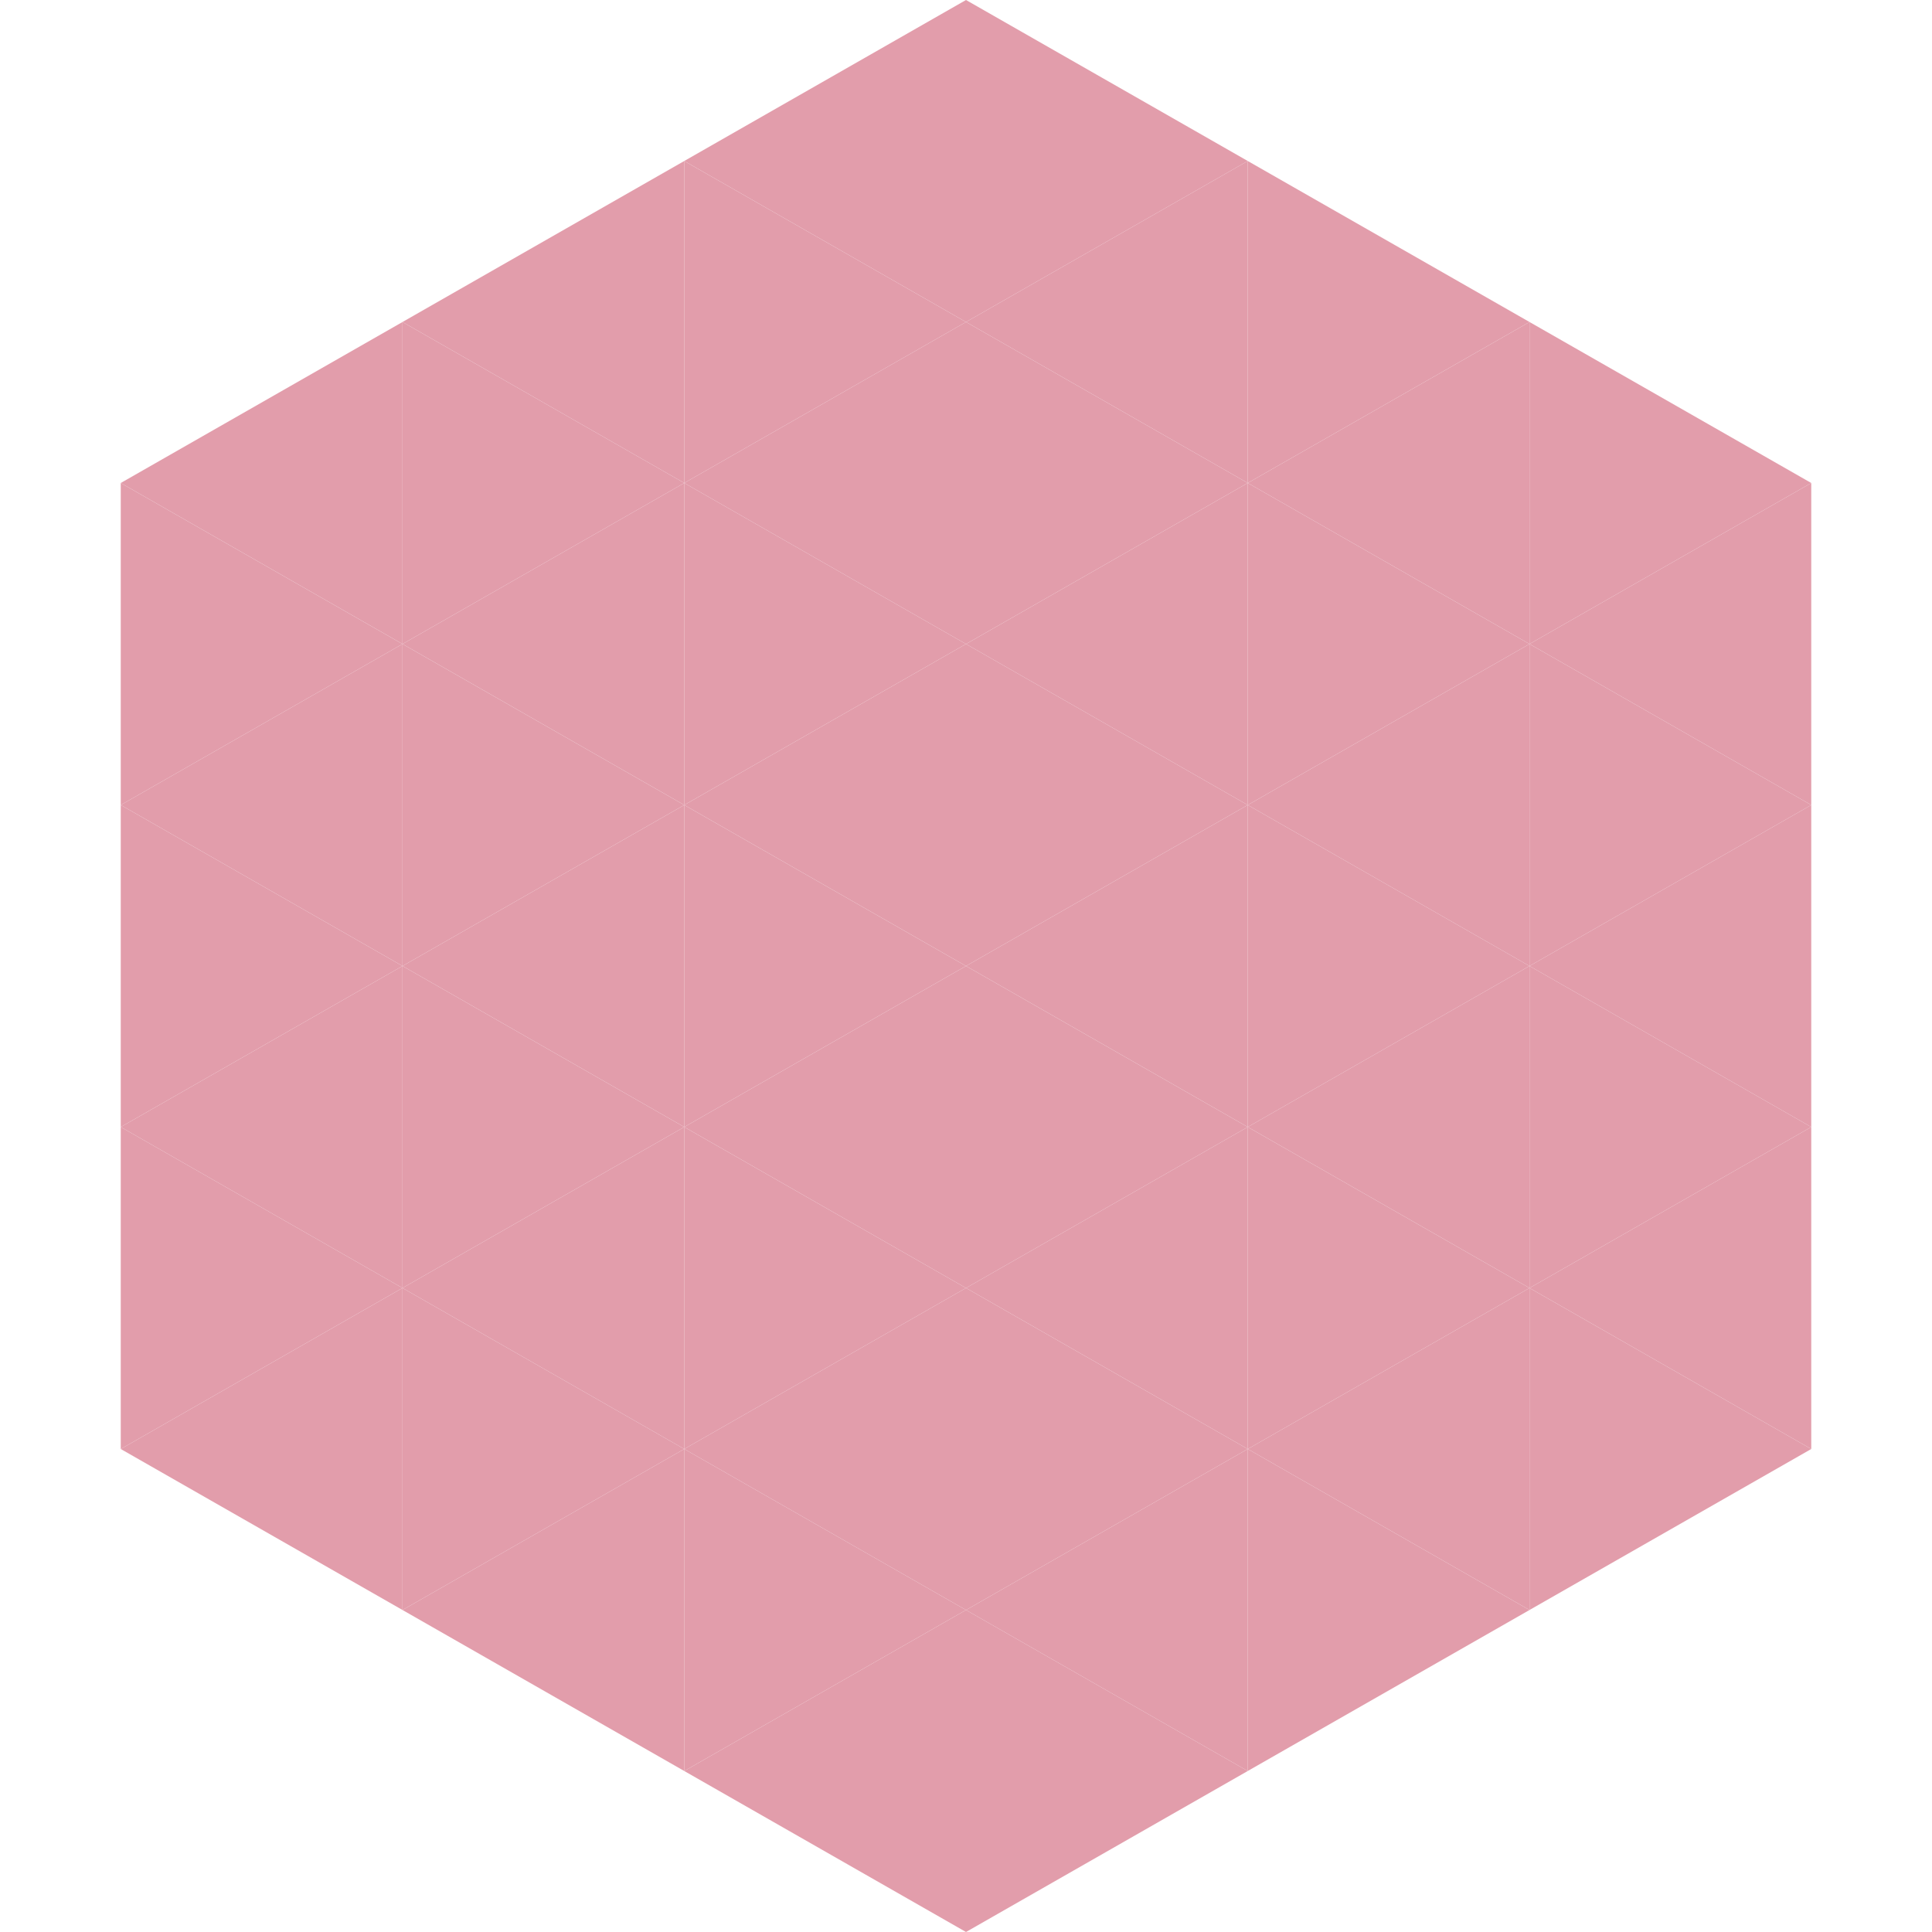 <?xml version="1.0"?>
<!-- Generated by SVGo -->
<svg width="240" height="240"
     xmlns="http://www.w3.org/2000/svg"
     xmlns:xlink="http://www.w3.org/1999/xlink">
<polygon points="50,40 15,60 50,80" style="fill:rgb(226,157,171)" />
<polygon points="190,40 225,60 190,80" style="fill:rgb(226,157,171)" />
<polygon points="15,60 50,80 15,100" style="fill:rgb(226,157,171)" />
<polygon points="225,60 190,80 225,100" style="fill:rgb(226,157,171)" />
<polygon points="50,80 15,100 50,120" style="fill:rgb(226,157,171)" />
<polygon points="190,80 225,100 190,120" style="fill:rgb(226,157,171)" />
<polygon points="15,100 50,120 15,140" style="fill:rgb(226,157,171)" />
<polygon points="225,100 190,120 225,140" style="fill:rgb(226,157,171)" />
<polygon points="50,120 15,140 50,160" style="fill:rgb(226,157,171)" />
<polygon points="190,120 225,140 190,160" style="fill:rgb(226,157,171)" />
<polygon points="15,140 50,160 15,180" style="fill:rgb(226,157,171)" />
<polygon points="225,140 190,160 225,180" style="fill:rgb(226,157,171)" />
<polygon points="50,160 15,180 50,200" style="fill:rgb(226,157,171)" />
<polygon points="190,160 225,180 190,200" style="fill:rgb(226,157,171)" />
<polygon points="15,180 50,200 15,220" style="fill:rgb(255,255,255); fill-opacity:0" />
<polygon points="225,180 190,200 225,220" style="fill:rgb(255,255,255); fill-opacity:0" />
<polygon points="50,0 85,20 50,40" style="fill:rgb(255,255,255); fill-opacity:0" />
<polygon points="190,0 155,20 190,40" style="fill:rgb(255,255,255); fill-opacity:0" />
<polygon points="85,20 50,40 85,60" style="fill:rgb(226,157,171)" />
<polygon points="155,20 190,40 155,60" style="fill:rgb(226,157,171)" />
<polygon points="50,40 85,60 50,80" style="fill:rgb(226,157,171)" />
<polygon points="190,40 155,60 190,80" style="fill:rgb(226,157,171)" />
<polygon points="85,60 50,80 85,100" style="fill:rgb(226,157,171)" />
<polygon points="155,60 190,80 155,100" style="fill:rgb(226,157,171)" />
<polygon points="50,80 85,100 50,120" style="fill:rgb(226,157,171)" />
<polygon points="190,80 155,100 190,120" style="fill:rgb(226,157,171)" />
<polygon points="85,100 50,120 85,140" style="fill:rgb(226,157,171)" />
<polygon points="155,100 190,120 155,140" style="fill:rgb(226,157,171)" />
<polygon points="50,120 85,140 50,160" style="fill:rgb(226,157,171)" />
<polygon points="190,120 155,140 190,160" style="fill:rgb(226,157,171)" />
<polygon points="85,140 50,160 85,180" style="fill:rgb(226,157,171)" />
<polygon points="155,140 190,160 155,180" style="fill:rgb(226,157,171)" />
<polygon points="50,160 85,180 50,200" style="fill:rgb(226,157,171)" />
<polygon points="190,160 155,180 190,200" style="fill:rgb(226,157,171)" />
<polygon points="85,180 50,200 85,220" style="fill:rgb(226,157,171)" />
<polygon points="155,180 190,200 155,220" style="fill:rgb(226,157,171)" />
<polygon points="120,0 85,20 120,40" style="fill:rgb(226,157,171)" />
<polygon points="120,0 155,20 120,40" style="fill:rgb(226,157,171)" />
<polygon points="85,20 120,40 85,60" style="fill:rgb(226,157,171)" />
<polygon points="155,20 120,40 155,60" style="fill:rgb(226,157,171)" />
<polygon points="120,40 85,60 120,80" style="fill:rgb(226,157,171)" />
<polygon points="120,40 155,60 120,80" style="fill:rgb(226,157,171)" />
<polygon points="85,60 120,80 85,100" style="fill:rgb(226,157,171)" />
<polygon points="155,60 120,80 155,100" style="fill:rgb(226,157,171)" />
<polygon points="120,80 85,100 120,120" style="fill:rgb(226,157,171)" />
<polygon points="120,80 155,100 120,120" style="fill:rgb(226,157,171)" />
<polygon points="85,100 120,120 85,140" style="fill:rgb(226,157,171)" />
<polygon points="155,100 120,120 155,140" style="fill:rgb(226,157,171)" />
<polygon points="120,120 85,140 120,160" style="fill:rgb(226,157,171)" />
<polygon points="120,120 155,140 120,160" style="fill:rgb(226,157,171)" />
<polygon points="85,140 120,160 85,180" style="fill:rgb(226,157,171)" />
<polygon points="155,140 120,160 155,180" style="fill:rgb(226,157,171)" />
<polygon points="120,160 85,180 120,200" style="fill:rgb(226,157,171)" />
<polygon points="120,160 155,180 120,200" style="fill:rgb(226,157,171)" />
<polygon points="85,180 120,200 85,220" style="fill:rgb(226,157,171)" />
<polygon points="155,180 120,200 155,220" style="fill:rgb(226,157,171)" />
<polygon points="120,200 85,220 120,240" style="fill:rgb(226,157,171)" />
<polygon points="120,200 155,220 120,240" style="fill:rgb(226,157,171)" />
<polygon points="85,220 120,240 85,260" style="fill:rgb(255,255,255); fill-opacity:0" />
<polygon points="155,220 120,240 155,260" style="fill:rgb(255,255,255); fill-opacity:0" />
</svg>
